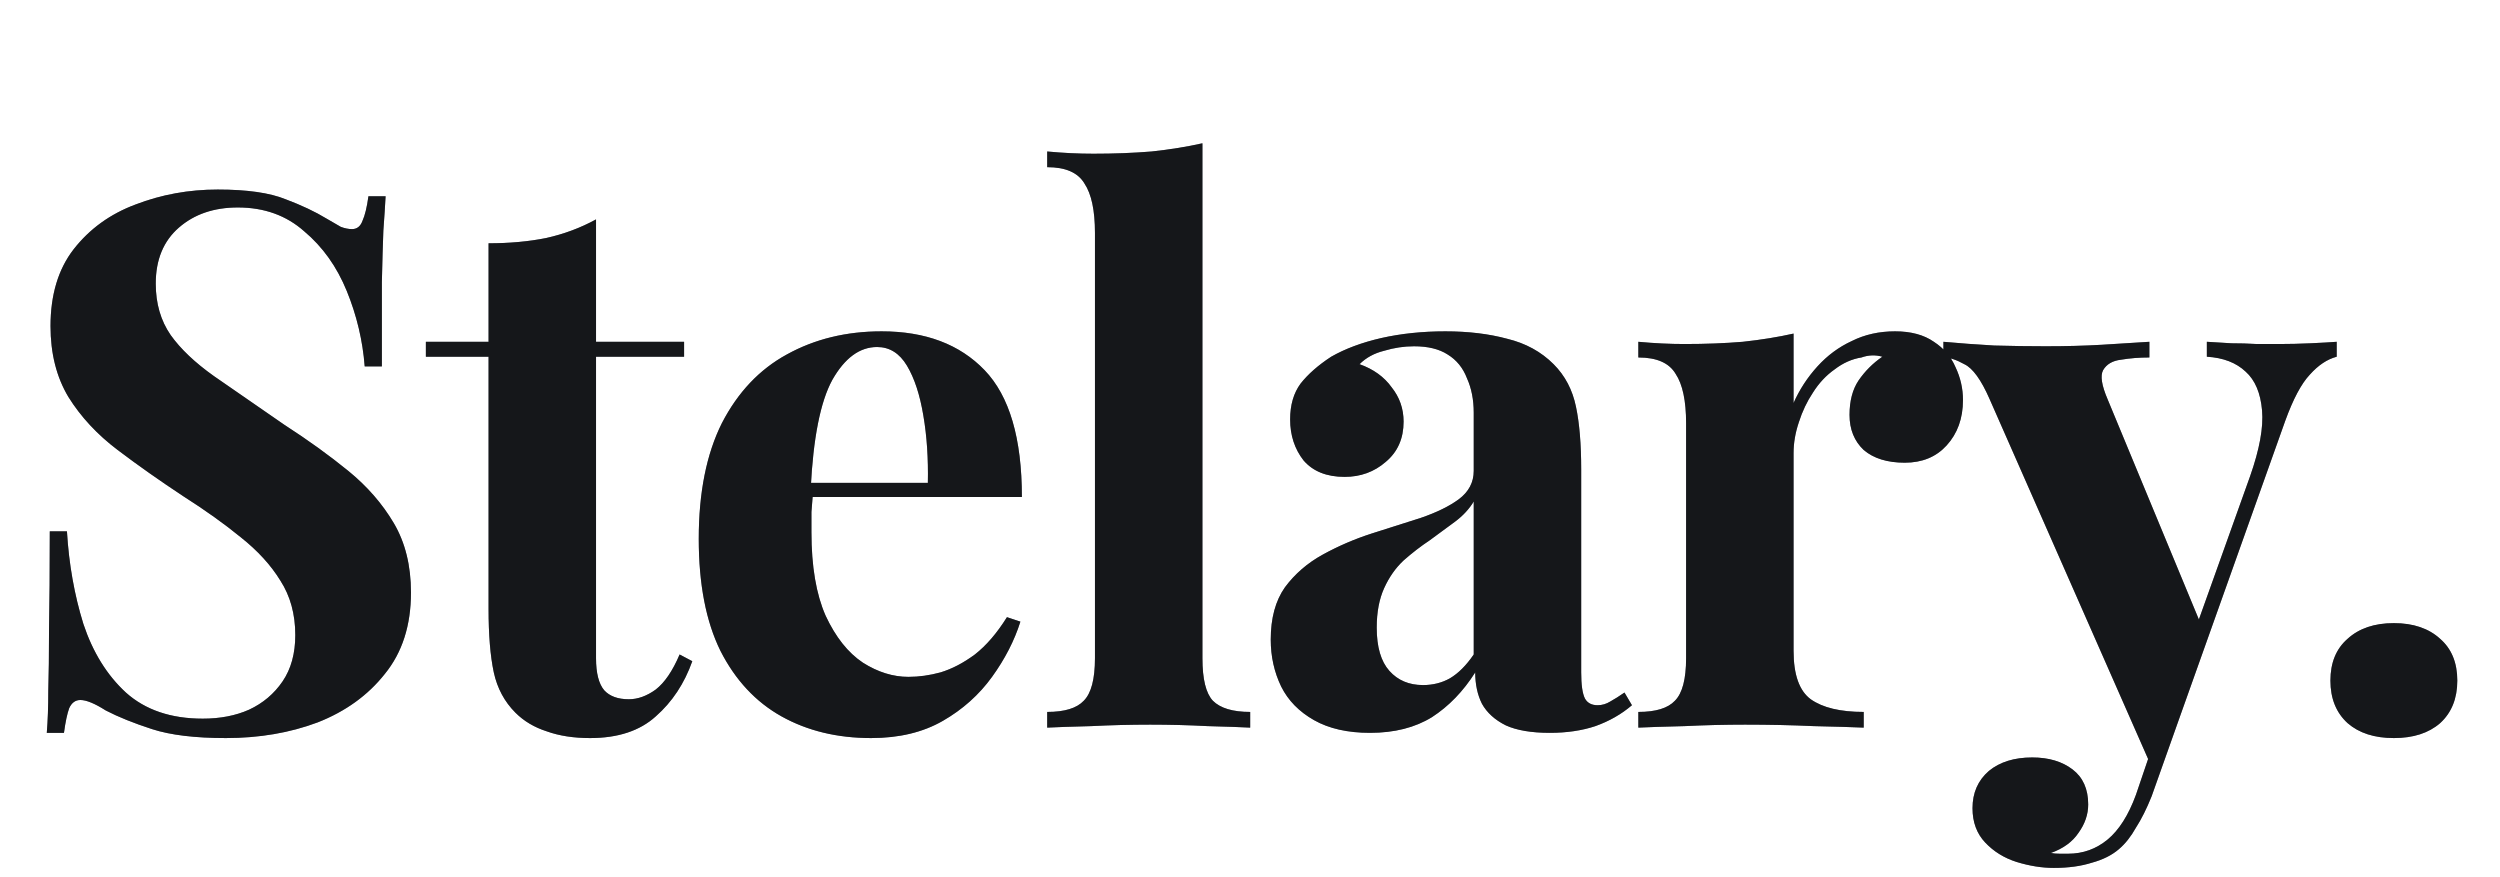 <svg xmlns="http://www.w3.org/2000/svg" width="134" height="47" viewBox="0 0 134 47" fill="none"><path d="M11.668 10.16C13.241 10.16 14.454 10.333 15.308 10.68C16.161 11 16.895 11.347 17.508 11.72C17.828 11.907 18.081 12.053 18.268 12.16C18.481 12.24 18.681 12.28 18.868 12.28C19.134 12.28 19.321 12.133 19.428 11.84C19.561 11.547 19.668 11.107 19.748 10.52H20.668C20.641 11.027 20.601 11.64 20.548 12.36C20.521 13.053 20.494 13.973 20.468 15.12C20.468 16.267 20.468 17.773 20.468 19.64H19.548C19.441 18.253 19.121 16.907 18.588 15.6C18.055 14.293 17.294 13.227 16.308 12.4C15.348 11.547 14.161 11.12 12.748 11.12C11.468 11.12 10.415 11.48 9.588 12.2C8.761 12.92 8.348 13.92 8.348 15.2C8.348 16.267 8.614 17.187 9.148 17.96C9.681 18.707 10.454 19.44 11.468 20.16C12.508 20.88 13.761 21.747 15.228 22.76C16.508 23.587 17.654 24.413 18.668 25.24C19.681 26.067 20.494 27 21.108 28.04C21.721 29.08 22.028 30.32 22.028 31.76C22.028 33.52 21.561 34.973 20.628 36.12C19.721 37.267 18.521 38.133 17.028 38.72C15.534 39.28 13.895 39.56 12.108 39.56C10.454 39.56 9.134 39.4 8.148 39.08C7.161 38.76 6.334 38.427 5.668 38.08C5.081 37.707 4.628 37.52 4.308 37.52C4.041 37.52 3.841 37.667 3.708 37.96C3.601 38.253 3.508 38.693 3.428 39.28H2.508C2.561 38.64 2.588 37.893 2.588 37.04C2.614 36.187 2.628 35.08 2.628 33.72C2.654 32.333 2.668 30.587 2.668 28.48H3.588C3.694 30.24 3.988 31.893 4.468 33.44C4.974 34.96 5.734 36.187 6.748 37.12C7.788 38.053 9.161 38.52 10.868 38.52C11.801 38.52 12.628 38.36 13.348 38.04C14.095 37.693 14.694 37.187 15.148 36.52C15.601 35.853 15.828 35.027 15.828 34.04C15.828 32.92 15.561 31.947 15.028 31.12C14.521 30.293 13.815 29.52 12.908 28.8C12.028 28.08 11.001 27.347 9.828 26.6C8.574 25.773 7.401 24.947 6.308 24.12C5.214 23.293 4.334 22.347 3.668 21.28C3.028 20.213 2.708 18.947 2.708 17.48C2.708 15.8 3.121 14.427 3.948 13.36C4.801 12.267 5.908 11.467 7.268 10.96C8.654 10.427 10.121 10.16 11.668 10.16ZM31.947 11.76V18.32H36.667V19.12H31.947V35.28C31.947 36.08 32.094 36.653 32.387 37C32.681 37.32 33.12 37.48 33.707 37.48C34.187 37.48 34.667 37.307 35.147 36.96C35.627 36.587 36.054 35.96 36.427 35.08L37.107 35.44C36.681 36.64 36.027 37.627 35.147 38.4C34.294 39.173 33.12 39.56 31.627 39.56C30.747 39.56 29.974 39.44 29.307 39.2C28.64 38.987 28.081 38.653 27.627 38.2C27.041 37.613 26.654 36.893 26.467 36.04C26.28 35.16 26.187 34.027 26.187 32.64V19.12H22.827V18.32H26.187V13.04C27.307 13.04 28.334 12.947 29.267 12.76C30.227 12.547 31.12 12.213 31.947 11.76ZM47.253 17.76C49.6 17.76 51.44 18.453 52.773 19.84C54.107 21.227 54.773 23.493 54.773 26.64H41.613L41.533 25.88H49.733C49.76 24.573 49.68 23.373 49.493 22.28C49.307 21.16 49.013 20.267 48.613 19.6C48.213 18.933 47.68 18.6 47.013 18.6C46.08 18.6 45.28 19.187 44.613 20.36C43.973 21.533 43.587 23.48 43.453 26.2L43.573 26.44C43.547 26.76 43.52 27.093 43.493 27.44C43.493 27.787 43.493 28.147 43.493 28.52C43.493 30.36 43.747 31.853 44.253 33C44.787 34.147 45.453 34.987 46.253 35.52C47.053 36.027 47.867 36.28 48.693 36.28C49.253 36.28 49.827 36.2 50.413 36.04C51.027 35.853 51.64 35.533 52.253 35.08C52.867 34.6 53.44 33.933 53.973 33.08L54.693 33.32C54.373 34.333 53.867 35.32 53.173 36.28C52.48 37.24 51.6 38.027 50.533 38.64C49.467 39.253 48.187 39.56 46.693 39.56C44.88 39.56 43.28 39.173 41.893 38.4C40.507 37.627 39.413 36.453 38.613 34.88C37.84 33.307 37.453 31.307 37.453 28.88C37.453 26.4 37.867 24.333 38.693 22.68C39.547 21.027 40.707 19.8 42.173 19C43.667 18.173 45.36 17.76 47.253 17.76ZM64.45 7.68V35.28C64.45 36.4 64.636 37.16 65.01 37.56C65.41 37.96 66.076 38.16 67.01 38.16V39C66.503 38.973 65.743 38.947 64.73 38.92C63.716 38.867 62.69 38.84 61.65 38.84C60.61 38.84 59.556 38.867 58.49 38.92C57.45 38.947 56.663 38.973 56.13 39V38.16C57.063 38.16 57.716 37.96 58.09 37.56C58.49 37.16 58.69 36.4 58.69 35.28V12.48C58.69 11.28 58.503 10.4 58.13 9.84C57.783 9.253 57.116 8.96 56.13 8.96V8.12C56.983 8.2 57.81 8.24 58.61 8.24C59.703 8.24 60.743 8.2 61.73 8.12C62.716 8.013 63.623 7.867 64.45 7.68ZM73.432 39.28C72.232 39.28 71.232 39.053 70.432 38.6C69.632 38.147 69.045 37.547 68.672 36.8C68.298 36.027 68.112 35.187 68.112 34.28C68.112 33.133 68.365 32.2 68.872 31.48C69.405 30.76 70.085 30.173 70.912 29.72C71.738 29.267 72.605 28.893 73.512 28.6C74.445 28.307 75.325 28.027 76.152 27.76C77.005 27.467 77.685 27.133 78.192 26.76C78.725 26.36 78.992 25.853 78.992 25.24V22.12C78.992 21.427 78.872 20.813 78.632 20.28C78.418 19.72 78.072 19.293 77.592 19C77.138 18.707 76.538 18.56 75.792 18.56C75.258 18.56 74.725 18.64 74.192 18.8C73.658 18.933 73.218 19.173 72.872 19.52C73.618 19.787 74.192 20.2 74.592 20.76C75.018 21.293 75.232 21.907 75.232 22.6C75.232 23.507 74.912 24.227 74.272 24.76C73.658 25.293 72.925 25.56 72.072 25.56C71.112 25.56 70.378 25.267 69.872 24.68C69.392 24.067 69.152 23.333 69.152 22.48C69.152 21.707 69.338 21.067 69.712 20.56C70.112 20.053 70.658 19.573 71.352 19.12C72.098 18.693 72.992 18.36 74.032 18.12C75.098 17.88 76.245 17.76 77.472 17.76C78.698 17.76 79.805 17.893 80.792 18.16C81.778 18.4 82.605 18.853 83.272 19.52C83.885 20.133 84.285 20.893 84.472 21.8C84.658 22.68 84.752 23.8 84.752 25.16V36.04C84.752 36.707 84.818 37.173 84.952 37.44C85.085 37.68 85.312 37.8 85.632 37.8C85.872 37.8 86.098 37.733 86.312 37.6C86.552 37.467 86.805 37.307 87.072 37.12L87.472 37.8C86.912 38.28 86.258 38.653 85.512 38.92C84.792 39.16 83.978 39.28 83.072 39.28C82.085 39.28 81.298 39.147 80.712 38.88C80.125 38.587 79.698 38.2 79.432 37.72C79.192 37.24 79.072 36.68 79.072 36.04C78.432 37.053 77.658 37.853 76.752 38.44C75.845 39 74.738 39.28 73.432 39.28ZM76.272 36.72C76.805 36.72 77.285 36.6 77.712 36.36C78.165 36.093 78.592 35.667 78.992 35.08V26.88C78.752 27.28 78.418 27.64 77.992 27.96C77.565 28.28 77.112 28.613 76.632 28.96C76.152 29.28 75.685 29.64 75.232 30.04C74.805 30.44 74.458 30.933 74.192 31.52C73.925 32.107 73.792 32.813 73.792 33.64C73.792 34.68 74.018 35.453 74.472 35.96C74.925 36.467 75.525 36.72 76.272 36.72ZM101.575 17.76C102.428 17.76 103.121 17.947 103.655 18.32C104.188 18.667 104.575 19.12 104.815 19.68C105.081 20.24 105.215 20.827 105.215 21.44C105.215 22.427 104.921 23.24 104.335 23.88C103.775 24.493 103.028 24.8 102.095 24.8C101.161 24.8 100.428 24.573 99.895 24.12C99.388 23.64 99.135 23.013 99.135 22.24C99.135 21.493 99.295 20.88 99.615 20.4C99.961 19.893 100.388 19.467 100.895 19.12C100.521 19.013 100.148 19.027 99.775 19.16C99.268 19.24 98.788 19.453 98.335 19.8C97.881 20.12 97.495 20.533 97.175 21.04C96.855 21.52 96.601 22.053 96.415 22.64C96.228 23.2 96.135 23.747 96.135 24.28V34.88C96.135 36.16 96.441 37.027 97.055 37.48C97.695 37.933 98.641 38.16 99.895 38.16V39C99.281 38.973 98.388 38.947 97.215 38.92C96.041 38.867 94.815 38.84 93.535 38.84C92.468 38.84 91.388 38.867 90.295 38.92C89.201 38.947 88.375 38.973 87.815 39V38.16C88.748 38.16 89.401 37.96 89.775 37.56C90.175 37.16 90.375 36.4 90.375 35.28V22.68C90.375 21.48 90.188 20.6 89.815 20.04C89.468 19.453 88.801 19.16 87.815 19.16V18.32C88.668 18.4 89.495 18.44 90.295 18.44C91.415 18.44 92.455 18.4 93.415 18.32C94.401 18.213 95.308 18.067 96.135 17.88V21.6C96.455 20.88 96.881 20.227 97.415 19.64C97.948 19.053 98.561 18.6 99.255 18.28C99.948 17.933 100.721 17.76 101.575 17.76ZM125.247 18.32V19.12C124.74 19.253 124.26 19.573 123.807 20.08C123.353 20.56 122.913 21.387 122.487 22.56L116.847 38.4L115.367 41.2L106.647 21.4C106.193 20.36 105.74 19.733 105.287 19.52C104.86 19.28 104.487 19.16 104.167 19.16V18.32C105.047 18.4 105.953 18.467 106.887 18.52C107.847 18.547 108.767 18.56 109.647 18.56C110.74 18.56 111.74 18.533 112.647 18.48C113.553 18.427 114.407 18.373 115.207 18.32V19.16C114.673 19.16 114.167 19.2 113.687 19.28C113.233 19.333 112.913 19.52 112.727 19.84C112.567 20.133 112.647 20.653 112.967 21.4L118.007 33.56L117.647 33.8L120.607 25.52C121.113 24.08 121.327 22.907 121.247 22C121.167 21.067 120.873 20.373 120.367 19.92C119.86 19.44 119.167 19.173 118.287 19.12V18.32C118.713 18.347 119.153 18.373 119.607 18.4C120.06 18.4 120.513 18.413 120.967 18.44C121.42 18.44 121.82 18.44 122.167 18.44C122.7 18.44 123.26 18.427 123.847 18.4C124.433 18.373 124.9 18.347 125.247 18.32ZM116.847 38.4L115.327 42.68C115.06 43.347 114.78 43.907 114.487 44.36C114.22 44.84 113.913 45.227 113.567 45.52C113.193 45.84 112.713 46.08 112.127 46.24C111.54 46.427 110.86 46.52 110.087 46.52C109.447 46.52 108.78 46.413 108.087 46.2C107.42 45.987 106.86 45.64 106.407 45.16C105.953 44.68 105.727 44.067 105.727 43.32C105.727 42.493 106.02 41.827 106.607 41.32C107.193 40.84 107.967 40.6 108.927 40.6C109.807 40.6 110.527 40.813 111.087 41.24C111.647 41.667 111.927 42.293 111.927 43.12C111.927 43.653 111.753 44.16 111.407 44.64C111.087 45.12 110.593 45.48 109.927 45.72C110.06 45.747 110.22 45.76 110.407 45.76C110.593 45.76 110.74 45.76 110.847 45.76C111.647 45.76 112.353 45.507 112.967 45C113.58 44.493 114.087 43.693 114.487 42.6L115.887 38.48L116.847 38.4ZM128.311 33.4C129.351 33.4 130.178 33.68 130.791 34.24C131.404 34.773 131.711 35.52 131.711 36.48C131.711 37.44 131.404 38.2 130.791 38.76C130.178 39.293 129.351 39.56 128.311 39.56C127.271 39.56 126.444 39.293 125.831 38.76C125.218 38.2 124.911 37.44 124.911 36.48C124.911 35.52 125.218 34.773 125.831 34.24C126.444 33.68 127.271 33.4 128.311 33.4Z" fill="#6B7280"></path><path d="M11.668 10.16C13.241 10.16 14.454 10.333 15.308 10.68C16.161 11 16.895 11.347 17.508 11.72C17.828 11.907 18.081 12.053 18.268 12.16C18.481 12.24 18.681 12.28 18.868 12.28C19.134 12.28 19.321 12.133 19.428 11.84C19.561 11.547 19.668 11.107 19.748 10.52H20.668C20.641 11.027 20.601 11.64 20.548 12.36C20.521 13.053 20.494 13.973 20.468 15.12C20.468 16.267 20.468 17.773 20.468 19.64H19.548C19.441 18.253 19.121 16.907 18.588 15.6C18.055 14.293 17.294 13.227 16.308 12.4C15.348 11.547 14.161 11.12 12.748 11.12C11.468 11.12 10.415 11.48 9.588 12.2C8.761 12.92 8.348 13.92 8.348 15.2C8.348 16.267 8.614 17.187 9.148 17.96C9.681 18.707 10.454 19.44 11.468 20.16C12.508 20.88 13.761 21.747 15.228 22.76C16.508 23.587 17.654 24.413 18.668 25.24C19.681 26.067 20.494 27 21.108 28.04C21.721 29.08 22.028 30.32 22.028 31.76C22.028 33.52 21.561 34.973 20.628 36.12C19.721 37.267 18.521 38.133 17.028 38.72C15.534 39.28 13.895 39.56 12.108 39.56C10.454 39.56 9.134 39.4 8.148 39.08C7.161 38.76 6.334 38.427 5.668 38.08C5.081 37.707 4.628 37.52 4.308 37.52C4.041 37.52 3.841 37.667 3.708 37.96C3.601 38.253 3.508 38.693 3.428 39.28H2.508C2.561 38.64 2.588 37.893 2.588 37.04C2.614 36.187 2.628 35.08 2.628 33.72C2.654 32.333 2.668 30.587 2.668 28.48H3.588C3.694 30.24 3.988 31.893 4.468 33.44C4.974 34.96 5.734 36.187 6.748 37.12C7.788 38.053 9.161 38.52 10.868 38.52C11.801 38.52 12.628 38.36 13.348 38.04C14.095 37.693 14.694 37.187 15.148 36.52C15.601 35.853 15.828 35.027 15.828 34.04C15.828 32.92 15.561 31.947 15.028 31.12C14.521 30.293 13.815 29.52 12.908 28.8C12.028 28.08 11.001 27.347 9.828 26.6C8.574 25.773 7.401 24.947 6.308 24.12C5.214 23.293 4.334 22.347 3.668 21.28C3.028 20.213 2.708 18.947 2.708 17.48C2.708 15.8 3.121 14.427 3.948 13.36C4.801 12.267 5.908 11.467 7.268 10.96C8.654 10.427 10.121 10.16 11.668 10.16ZM31.947 11.76V18.32H36.667V19.12H31.947V35.28C31.947 36.08 32.094 36.653 32.387 37C32.681 37.32 33.12 37.48 33.707 37.48C34.187 37.48 34.667 37.307 35.147 36.96C35.627 36.587 36.054 35.96 36.427 35.08L37.107 35.44C36.681 36.64 36.027 37.627 35.147 38.4C34.294 39.173 33.12 39.56 31.627 39.56C30.747 39.56 29.974 39.44 29.307 39.2C28.64 38.987 28.081 38.653 27.627 38.2C27.041 37.613 26.654 36.893 26.467 36.04C26.28 35.16 26.187 34.027 26.187 32.64V19.12H22.827V18.32H26.187V13.04C27.307 13.04 28.334 12.947 29.267 12.76C30.227 12.547 31.12 12.213 31.947 11.76ZM47.253 17.76C49.6 17.76 51.44 18.453 52.773 19.84C54.107 21.227 54.773 23.493 54.773 26.64H41.613L41.533 25.88H49.733C49.76 24.573 49.68 23.373 49.493 22.28C49.307 21.16 49.013 20.267 48.613 19.6C48.213 18.933 47.68 18.6 47.013 18.6C46.08 18.6 45.28 19.187 44.613 20.36C43.973 21.533 43.587 23.48 43.453 26.2L43.573 26.44C43.547 26.76 43.52 27.093 43.493 27.44C43.493 27.787 43.493 28.147 43.493 28.52C43.493 30.36 43.747 31.853 44.253 33C44.787 34.147 45.453 34.987 46.253 35.52C47.053 36.027 47.867 36.28 48.693 36.28C49.253 36.28 49.827 36.2 50.413 36.04C51.027 35.853 51.64 35.533 52.253 35.08C52.867 34.6 53.44 33.933 53.973 33.08L54.693 33.32C54.373 34.333 53.867 35.32 53.173 36.28C52.48 37.24 51.6 38.027 50.533 38.64C49.467 39.253 48.187 39.56 46.693 39.56C44.88 39.56 43.28 39.173 41.893 38.4C40.507 37.627 39.413 36.453 38.613 34.88C37.84 33.307 37.453 31.307 37.453 28.88C37.453 26.4 37.867 24.333 38.693 22.68C39.547 21.027 40.707 19.8 42.173 19C43.667 18.173 45.36 17.76 47.253 17.76ZM64.45 7.68V35.28C64.45 36.4 64.636 37.16 65.01 37.56C65.41 37.96 66.076 38.16 67.01 38.16V39C66.503 38.973 65.743 38.947 64.73 38.92C63.716 38.867 62.69 38.84 61.65 38.84C60.61 38.84 59.556 38.867 58.49 38.92C57.45 38.947 56.663 38.973 56.13 39V38.16C57.063 38.16 57.716 37.96 58.09 37.56C58.49 37.16 58.69 36.4 58.69 35.28V12.48C58.69 11.28 58.503 10.4 58.13 9.84C57.783 9.253 57.116 8.96 56.13 8.96V8.12C56.983 8.2 57.81 8.24 58.61 8.24C59.703 8.24 60.743 8.2 61.73 8.12C62.716 8.013 63.623 7.867 64.45 7.68ZM73.432 39.28C72.232 39.28 71.232 39.053 70.432 38.6C69.632 38.147 69.045 37.547 68.672 36.8C68.298 36.027 68.112 35.187 68.112 34.28C68.112 33.133 68.365 32.2 68.872 31.48C69.405 30.76 70.085 30.173 70.912 29.72C71.738 29.267 72.605 28.893 73.512 28.6C74.445 28.307 75.325 28.027 76.152 27.76C77.005 27.467 77.685 27.133 78.192 26.76C78.725 26.36 78.992 25.853 78.992 25.24V22.12C78.992 21.427 78.872 20.813 78.632 20.28C78.418 19.72 78.072 19.293 77.592 19C77.138 18.707 76.538 18.56 75.792 18.56C75.258 18.56 74.725 18.64 74.192 18.8C73.658 18.933 73.218 19.173 72.872 19.52C73.618 19.787 74.192 20.2 74.592 20.76C75.018 21.293 75.232 21.907 75.232 22.6C75.232 23.507 74.912 24.227 74.272 24.76C73.658 25.293 72.925 25.56 72.072 25.56C71.112 25.56 70.378 25.267 69.872 24.68C69.392 24.067 69.152 23.333 69.152 22.48C69.152 21.707 69.338 21.067 69.712 20.56C70.112 20.053 70.658 19.573 71.352 19.12C72.098 18.693 72.992 18.36 74.032 18.12C75.098 17.88 76.245 17.76 77.472 17.76C78.698 17.76 79.805 17.893 80.792 18.16C81.778 18.4 82.605 18.853 83.272 19.52C83.885 20.133 84.285 20.893 84.472 21.8C84.658 22.68 84.752 23.8 84.752 25.16V36.04C84.752 36.707 84.818 37.173 84.952 37.44C85.085 37.68 85.312 37.8 85.632 37.8C85.872 37.8 86.098 37.733 86.312 37.6C86.552 37.467 86.805 37.307 87.072 37.12L87.472 37.8C86.912 38.28 86.258 38.653 85.512 38.92C84.792 39.16 83.978 39.28 83.072 39.28C82.085 39.28 81.298 39.147 80.712 38.88C80.125 38.587 79.698 38.2 79.432 37.72C79.192 37.24 79.072 36.68 79.072 36.04C78.432 37.053 77.658 37.853 76.752 38.44C75.845 39 74.738 39.28 73.432 39.28ZM76.272 36.72C76.805 36.72 77.285 36.6 77.712 36.36C78.165 36.093 78.592 35.667 78.992 35.08V26.88C78.752 27.28 78.418 27.64 77.992 27.96C77.565 28.28 77.112 28.613 76.632 28.96C76.152 29.28 75.685 29.64 75.232 30.04C74.805 30.44 74.458 30.933 74.192 31.52C73.925 32.107 73.792 32.813 73.792 33.64C73.792 34.68 74.018 35.453 74.472 35.96C74.925 36.467 75.525 36.72 76.272 36.72ZM101.575 17.76C102.428 17.76 103.121 17.947 103.655 18.32C104.188 18.667 104.575 19.12 104.815 19.68C105.081 20.24 105.215 20.827 105.215 21.44C105.215 22.427 104.921 23.24 104.335 23.88C103.775 24.493 103.028 24.8 102.095 24.8C101.161 24.8 100.428 24.573 99.895 24.12C99.388 23.64 99.135 23.013 99.135 22.24C99.135 21.493 99.295 20.88 99.615 20.4C99.961 19.893 100.388 19.467 100.895 19.12C100.521 19.013 100.148 19.027 99.775 19.16C99.268 19.24 98.788 19.453 98.335 19.8C97.881 20.12 97.495 20.533 97.175 21.04C96.855 21.52 96.601 22.053 96.415 22.64C96.228 23.2 96.135 23.747 96.135 24.28V34.88C96.135 36.16 96.441 37.027 97.055 37.48C97.695 37.933 98.641 38.16 99.895 38.16V39C99.281 38.973 98.388 38.947 97.215 38.92C96.041 38.867 94.815 38.84 93.535 38.84C92.468 38.84 91.388 38.867 90.295 38.92C89.201 38.947 88.375 38.973 87.815 39V38.16C88.748 38.16 89.401 37.96 89.775 37.56C90.175 37.16 90.375 36.4 90.375 35.28V22.68C90.375 21.48 90.188 20.6 89.815 20.04C89.468 19.453 88.801 19.16 87.815 19.16V18.32C88.668 18.4 89.495 18.44 90.295 18.44C91.415 18.44 92.455 18.4 93.415 18.32C94.401 18.213 95.308 18.067 96.135 17.88V21.6C96.455 20.88 96.881 20.227 97.415 19.64C97.948 19.053 98.561 18.6 99.255 18.28C99.948 17.933 100.721 17.76 101.575 17.76ZM125.247 18.32V19.12C124.74 19.253 124.26 19.573 123.807 20.08C123.353 20.56 122.913 21.387 122.487 22.56L116.847 38.4L115.367 41.2L106.647 21.4C106.193 20.36 105.74 19.733 105.287 19.52C104.86 19.28 104.487 19.16 104.167 19.16V18.32C105.047 18.4 105.953 18.467 106.887 18.52C107.847 18.547 108.767 18.56 109.647 18.56C110.74 18.56 111.74 18.533 112.647 18.48C113.553 18.427 114.407 18.373 115.207 18.32V19.16C114.673 19.16 114.167 19.2 113.687 19.28C113.233 19.333 112.913 19.52 112.727 19.84C112.567 20.133 112.647 20.653 112.967 21.4L118.007 33.56L117.647 33.8L120.607 25.52C121.113 24.08 121.327 22.907 121.247 22C121.167 21.067 120.873 20.373 120.367 19.92C119.86 19.44 119.167 19.173 118.287 19.12V18.32C118.713 18.347 119.153 18.373 119.607 18.4C120.06 18.4 120.513 18.413 120.967 18.44C121.42 18.44 121.82 18.44 122.167 18.44C122.7 18.44 123.26 18.427 123.847 18.4C124.433 18.373 124.9 18.347 125.247 18.32ZM116.847 38.4L115.327 42.68C115.06 43.347 114.78 43.907 114.487 44.36C114.22 44.84 113.913 45.227 113.567 45.52C113.193 45.84 112.713 46.08 112.127 46.24C111.54 46.427 110.86 46.52 110.087 46.52C109.447 46.52 108.78 46.413 108.087 46.2C107.42 45.987 106.86 45.64 106.407 45.16C105.953 44.68 105.727 44.067 105.727 43.32C105.727 42.493 106.02 41.827 106.607 41.32C107.193 40.84 107.967 40.6 108.927 40.6C109.807 40.6 110.527 40.813 111.087 41.24C111.647 41.667 111.927 42.293 111.927 43.12C111.927 43.653 111.753 44.16 111.407 44.64C111.087 45.12 110.593 45.48 109.927 45.72C110.06 45.747 110.22 45.76 110.407 45.76C110.593 45.76 110.74 45.76 110.847 45.76C111.647 45.76 112.353 45.507 112.967 45C113.58 44.493 114.087 43.693 114.487 42.6L115.887 38.48L116.847 38.4ZM128.311 33.4C129.351 33.4 130.178 33.68 130.791 34.24C131.404 34.773 131.711 35.52 131.711 36.48C131.711 37.44 131.404 38.2 130.791 38.76C130.178 39.293 129.351 39.56 128.311 39.56C127.271 39.56 126.444 39.293 125.831 38.76C125.218 38.2 124.911 37.44 124.911 36.48C124.911 35.52 125.218 34.773 125.831 34.24C126.444 33.68 127.271 33.4 128.311 33.4Z" fill="black" fill-opacity="0.8"></path></svg>